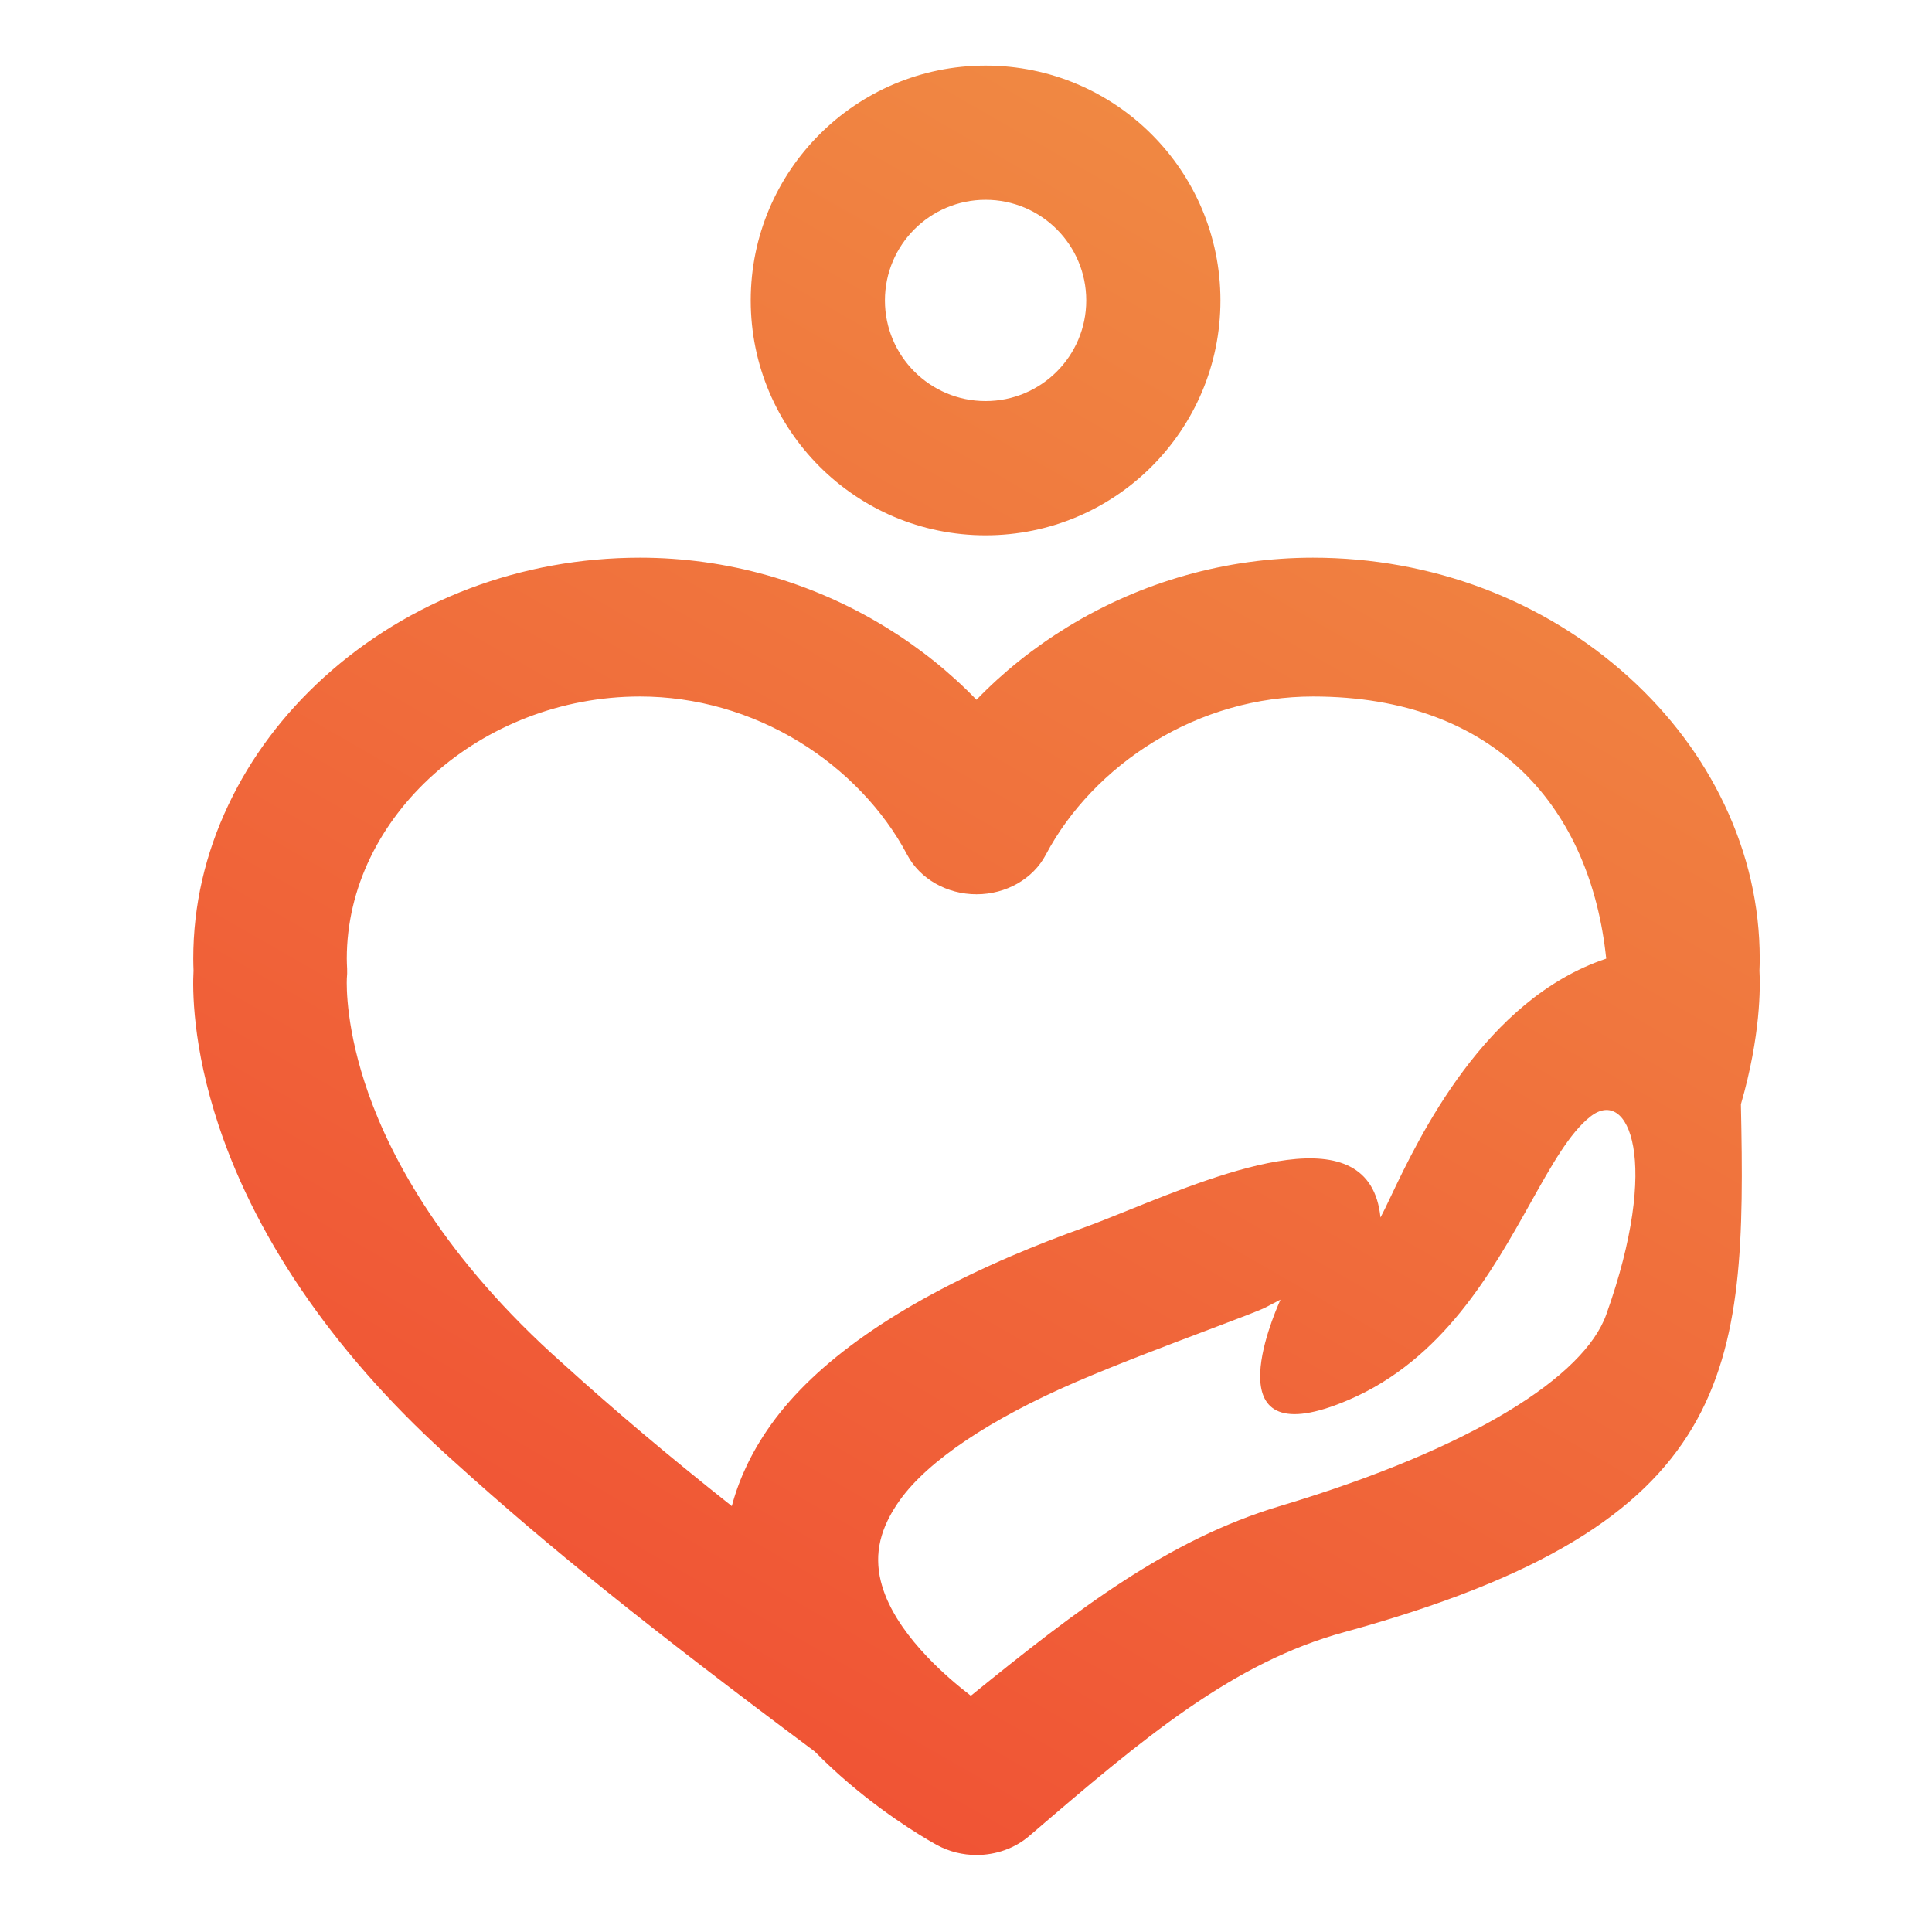<svg width="80" height="80" viewBox="0 0 80 80" fill="none" xmlns="http://www.w3.org/2000/svg">
<path fill-rule="evenodd" clip-rule="evenodd" d="M36.643 12.441C36.643 10.139 38.509 8.273 40.811 8.273C43.113 8.273 44.979 10.139 44.979 12.441C44.979 14.742 43.113 16.608 40.811 16.608C38.509 16.608 36.643 14.742 36.643 12.441ZM40.811 2.716C35.44 2.716 31.086 7.07 31.086 12.441C31.086 17.812 35.44 22.166 40.811 22.166C46.182 22.166 50.536 17.812 50.536 12.441C50.536 7.07 46.182 2.716 40.811 2.716ZM72.866 39.695C72.866 39.873 72.861 40.041 72.855 40.192C72.891 40.852 72.911 42.874 72.087 45.726C72.318 56.752 71.982 63.115 55.666 67.582C51.051 68.845 47.386 71.927 42.625 76.019C42.018 76.541 41.23 76.811 40.435 76.811C39.871 76.811 39.304 76.675 38.796 76.398C38.616 76.3 36.983 75.397 35.173 73.859C34.657 73.421 34.179 72.976 33.738 72.527C26.883 67.412 22.691 64.042 18.843 60.557C14.073 56.322 10.692 51.507 9.064 46.633C7.952 43.302 7.973 40.918 8.014 40.192C8.008 40.039 8.003 39.871 8.003 39.695C8.003 37.502 8.494 35.355 9.465 33.313C10.399 31.347 11.729 29.574 13.418 28.042C16.94 24.849 21.587 23.092 26.502 23.092C30.083 23.092 33.597 24.084 36.662 25.96C38.067 26.82 39.334 27.835 40.434 28.976C41.534 27.835 42.802 26.82 44.206 25.96C47.271 24.084 50.785 23.092 54.367 23.092C59.281 23.092 63.928 24.849 67.45 28.042C69.139 29.574 70.47 31.347 71.403 33.313C72.374 35.355 72.866 37.502 72.866 39.695ZM31.782 59.197C31.832 59.124 31.883 59.051 31.935 58.978C33.787 56.394 37.131 54.05 41.874 52.011C42.932 51.557 43.94 51.17 44.83 50.851C45.374 50.656 46.02 50.396 46.726 50.111C50.745 48.492 56.727 46.082 57.163 50.414C57.272 50.213 57.411 49.92 57.583 49.559C58.763 47.08 61.481 41.371 66.51 39.695C65.872 33.567 62.028 28.841 54.367 28.841C52.06 28.841 49.78 29.491 47.771 30.72C45.863 31.888 44.278 33.547 43.305 35.392C42.778 36.393 41.661 37.03 40.436 37.03C39.21 37.03 38.09 36.393 37.563 35.392C36.591 33.547 35.005 31.888 33.098 30.72C31.089 29.491 28.808 28.841 26.502 28.841C19.92 28.841 14.36 33.811 14.36 39.695C14.36 39.828 14.367 39.978 14.374 40.12C14.38 40.252 14.375 40.384 14.362 40.515C14.349 40.825 14.323 42.639 15.256 45.281C16.205 47.966 18.374 52.086 23.308 56.463L23.332 56.485C25.406 58.364 27.596 60.217 30.303 62.365L30.305 62.356C30.318 62.306 30.332 62.256 30.347 62.206C30.355 62.179 30.361 62.152 30.37 62.125C30.383 62.078 30.399 62.03 30.413 61.982C30.418 61.968 30.422 61.953 30.427 61.939C30.431 61.924 30.436 61.91 30.44 61.896L30.44 61.895C30.456 61.849 30.471 61.802 30.487 61.756L30.517 61.667C30.533 61.621 30.549 61.575 30.567 61.529C30.578 61.499 30.589 61.47 30.6 61.439C30.617 61.394 30.635 61.348 30.653 61.303C30.665 61.273 30.677 61.243 30.689 61.214C30.708 61.168 30.726 61.122 30.745 61.076C30.757 61.049 30.77 61.02 30.783 60.992C30.82 60.906 30.859 60.82 30.9 60.734C30.914 60.702 30.928 60.671 30.944 60.639C30.962 60.601 30.982 60.563 31 60.525C31.019 60.487 31.038 60.45 31.056 60.413C31.075 60.376 31.095 60.339 31.114 60.302C31.134 60.264 31.155 60.226 31.176 60.187C31.195 60.151 31.215 60.116 31.235 60.08C31.257 60.04 31.279 60 31.302 59.96C31.322 59.927 31.342 59.892 31.362 59.858C31.386 59.817 31.411 59.776 31.436 59.734C31.456 59.702 31.475 59.669 31.495 59.637C31.509 59.615 31.523 59.593 31.537 59.571C31.55 59.55 31.564 59.528 31.578 59.506C31.597 59.476 31.616 59.446 31.635 59.416C31.647 59.399 31.658 59.381 31.67 59.364C31.691 59.333 31.712 59.302 31.732 59.271C31.749 59.246 31.765 59.221 31.782 59.197ZM53.009 62.36C61.032 59.956 65.602 56.978 66.51 54.437C68.776 48.095 67.445 44.986 65.856 46.234C65 46.906 64.252 48.242 63.379 49.803C61.776 52.667 59.749 56.29 55.851 57.964C50.154 60.413 52.715 54.522 52.997 53.873C53.011 53.841 53.02 53.822 53.021 53.817C52.993 53.831 52.965 53.846 52.937 53.86C52.917 53.871 52.897 53.882 52.877 53.892C52.826 53.918 52.775 53.945 52.724 53.971C52.621 54.025 52.518 54.079 52.414 54.133C52.178 54.257 51.272 54.598 50.086 55.046C48.427 55.672 46.219 56.505 44.521 57.239C41.004 58.76 38.429 60.488 37.27 62.105C37.218 62.177 37.169 62.248 37.121 62.32C37.109 62.34 37.098 62.359 37.085 62.378C37.052 62.43 37.018 62.482 36.987 62.534C36.983 62.54 36.979 62.547 36.975 62.554C36.968 62.567 36.96 62.581 36.952 62.594C36.946 62.605 36.94 62.615 36.933 62.626C36.91 62.666 36.887 62.707 36.865 62.747C36.854 62.766 36.845 62.785 36.835 62.805C36.808 62.855 36.782 62.907 36.757 62.958C36.748 62.977 36.739 62.996 36.731 63.016L36.731 63.016C36.707 63.066 36.683 63.118 36.661 63.168C36.658 63.175 36.656 63.183 36.653 63.19C36.648 63.202 36.644 63.214 36.638 63.227C36.618 63.276 36.598 63.327 36.58 63.377C36.575 63.391 36.57 63.404 36.566 63.417C36.564 63.424 36.562 63.431 36.559 63.437C36.542 63.487 36.526 63.537 36.511 63.586C36.504 63.608 36.499 63.628 36.494 63.65C36.481 63.698 36.467 63.746 36.455 63.794C36.453 63.805 36.451 63.815 36.449 63.825C36.446 63.837 36.444 63.85 36.441 63.863C36.438 63.879 36.434 63.895 36.431 63.912C36.425 63.942 36.418 63.972 36.413 64.002C36.409 64.027 36.406 64.052 36.402 64.077C36.395 64.121 36.388 64.165 36.383 64.209C36.381 64.237 36.379 64.264 36.376 64.291C36.375 64.306 36.374 64.32 36.373 64.334C36.37 64.362 36.368 64.39 36.366 64.417C36.366 64.422 36.366 64.427 36.366 64.432C36.365 64.457 36.365 64.482 36.364 64.507C36.363 64.546 36.362 64.586 36.363 64.625C36.363 64.658 36.364 64.69 36.366 64.723C36.367 64.76 36.369 64.797 36.371 64.834C36.373 64.868 36.377 64.904 36.381 64.938C36.384 64.973 36.387 65.009 36.392 65.044C36.397 65.081 36.403 65.117 36.408 65.153L36.409 65.153C36.414 65.187 36.42 65.222 36.425 65.255C36.429 65.277 36.434 65.299 36.439 65.321C36.442 65.337 36.446 65.352 36.449 65.367C36.452 65.378 36.454 65.388 36.456 65.398C36.461 65.423 36.466 65.447 36.472 65.472C36.481 65.509 36.492 65.548 36.503 65.586C36.506 65.596 36.508 65.607 36.511 65.617C36.514 65.627 36.517 65.638 36.52 65.648C36.532 65.693 36.547 65.738 36.562 65.784C36.565 65.793 36.567 65.801 36.57 65.809C36.572 65.816 36.574 65.823 36.576 65.83C36.597 65.891 36.619 65.951 36.642 66.013C36.644 66.016 36.645 66.02 36.646 66.023L36.648 66.027C36.67 66.083 36.692 66.139 36.715 66.195L36.741 66.252C36.745 66.261 36.749 66.27 36.753 66.28C36.768 66.312 36.782 66.345 36.798 66.377C36.802 66.387 36.807 66.397 36.812 66.406C36.818 66.419 36.824 66.431 36.83 66.443C36.849 66.483 36.868 66.523 36.888 66.562C36.9 66.584 36.911 66.606 36.923 66.628C36.945 66.67 36.968 66.711 36.991 66.753C37.001 66.772 37.012 66.791 37.023 66.81C37.053 66.862 37.083 66.914 37.115 66.967C37.118 66.972 37.121 66.978 37.124 66.983C37.126 66.986 37.127 66.988 37.129 66.991C37.208 67.12 37.293 67.249 37.383 67.38C37.384 67.38 37.385 67.382 37.385 67.382C37.386 67.384 37.387 67.386 37.389 67.387C37.665 67.784 37.997 68.187 38.383 68.593C38.392 68.602 38.4 68.612 38.409 68.621C38.982 69.222 39.61 69.763 40.2 70.218C44.66 66.599 48.393 63.743 53.009 62.36Z" fill="url(#paint0_linear_6249_1555)"/>
<defs>
<linearGradient id="paint0_linear_6249_1555" x1="11.555" y1="76.811" x2="52.763" y2="4.922" gradientUnits="userSpaceOnUse">
<stop stop-color="#F04932"/>
<stop offset="1" stop-color="#F08A43"/>
</linearGradient>
</defs>
</svg>
